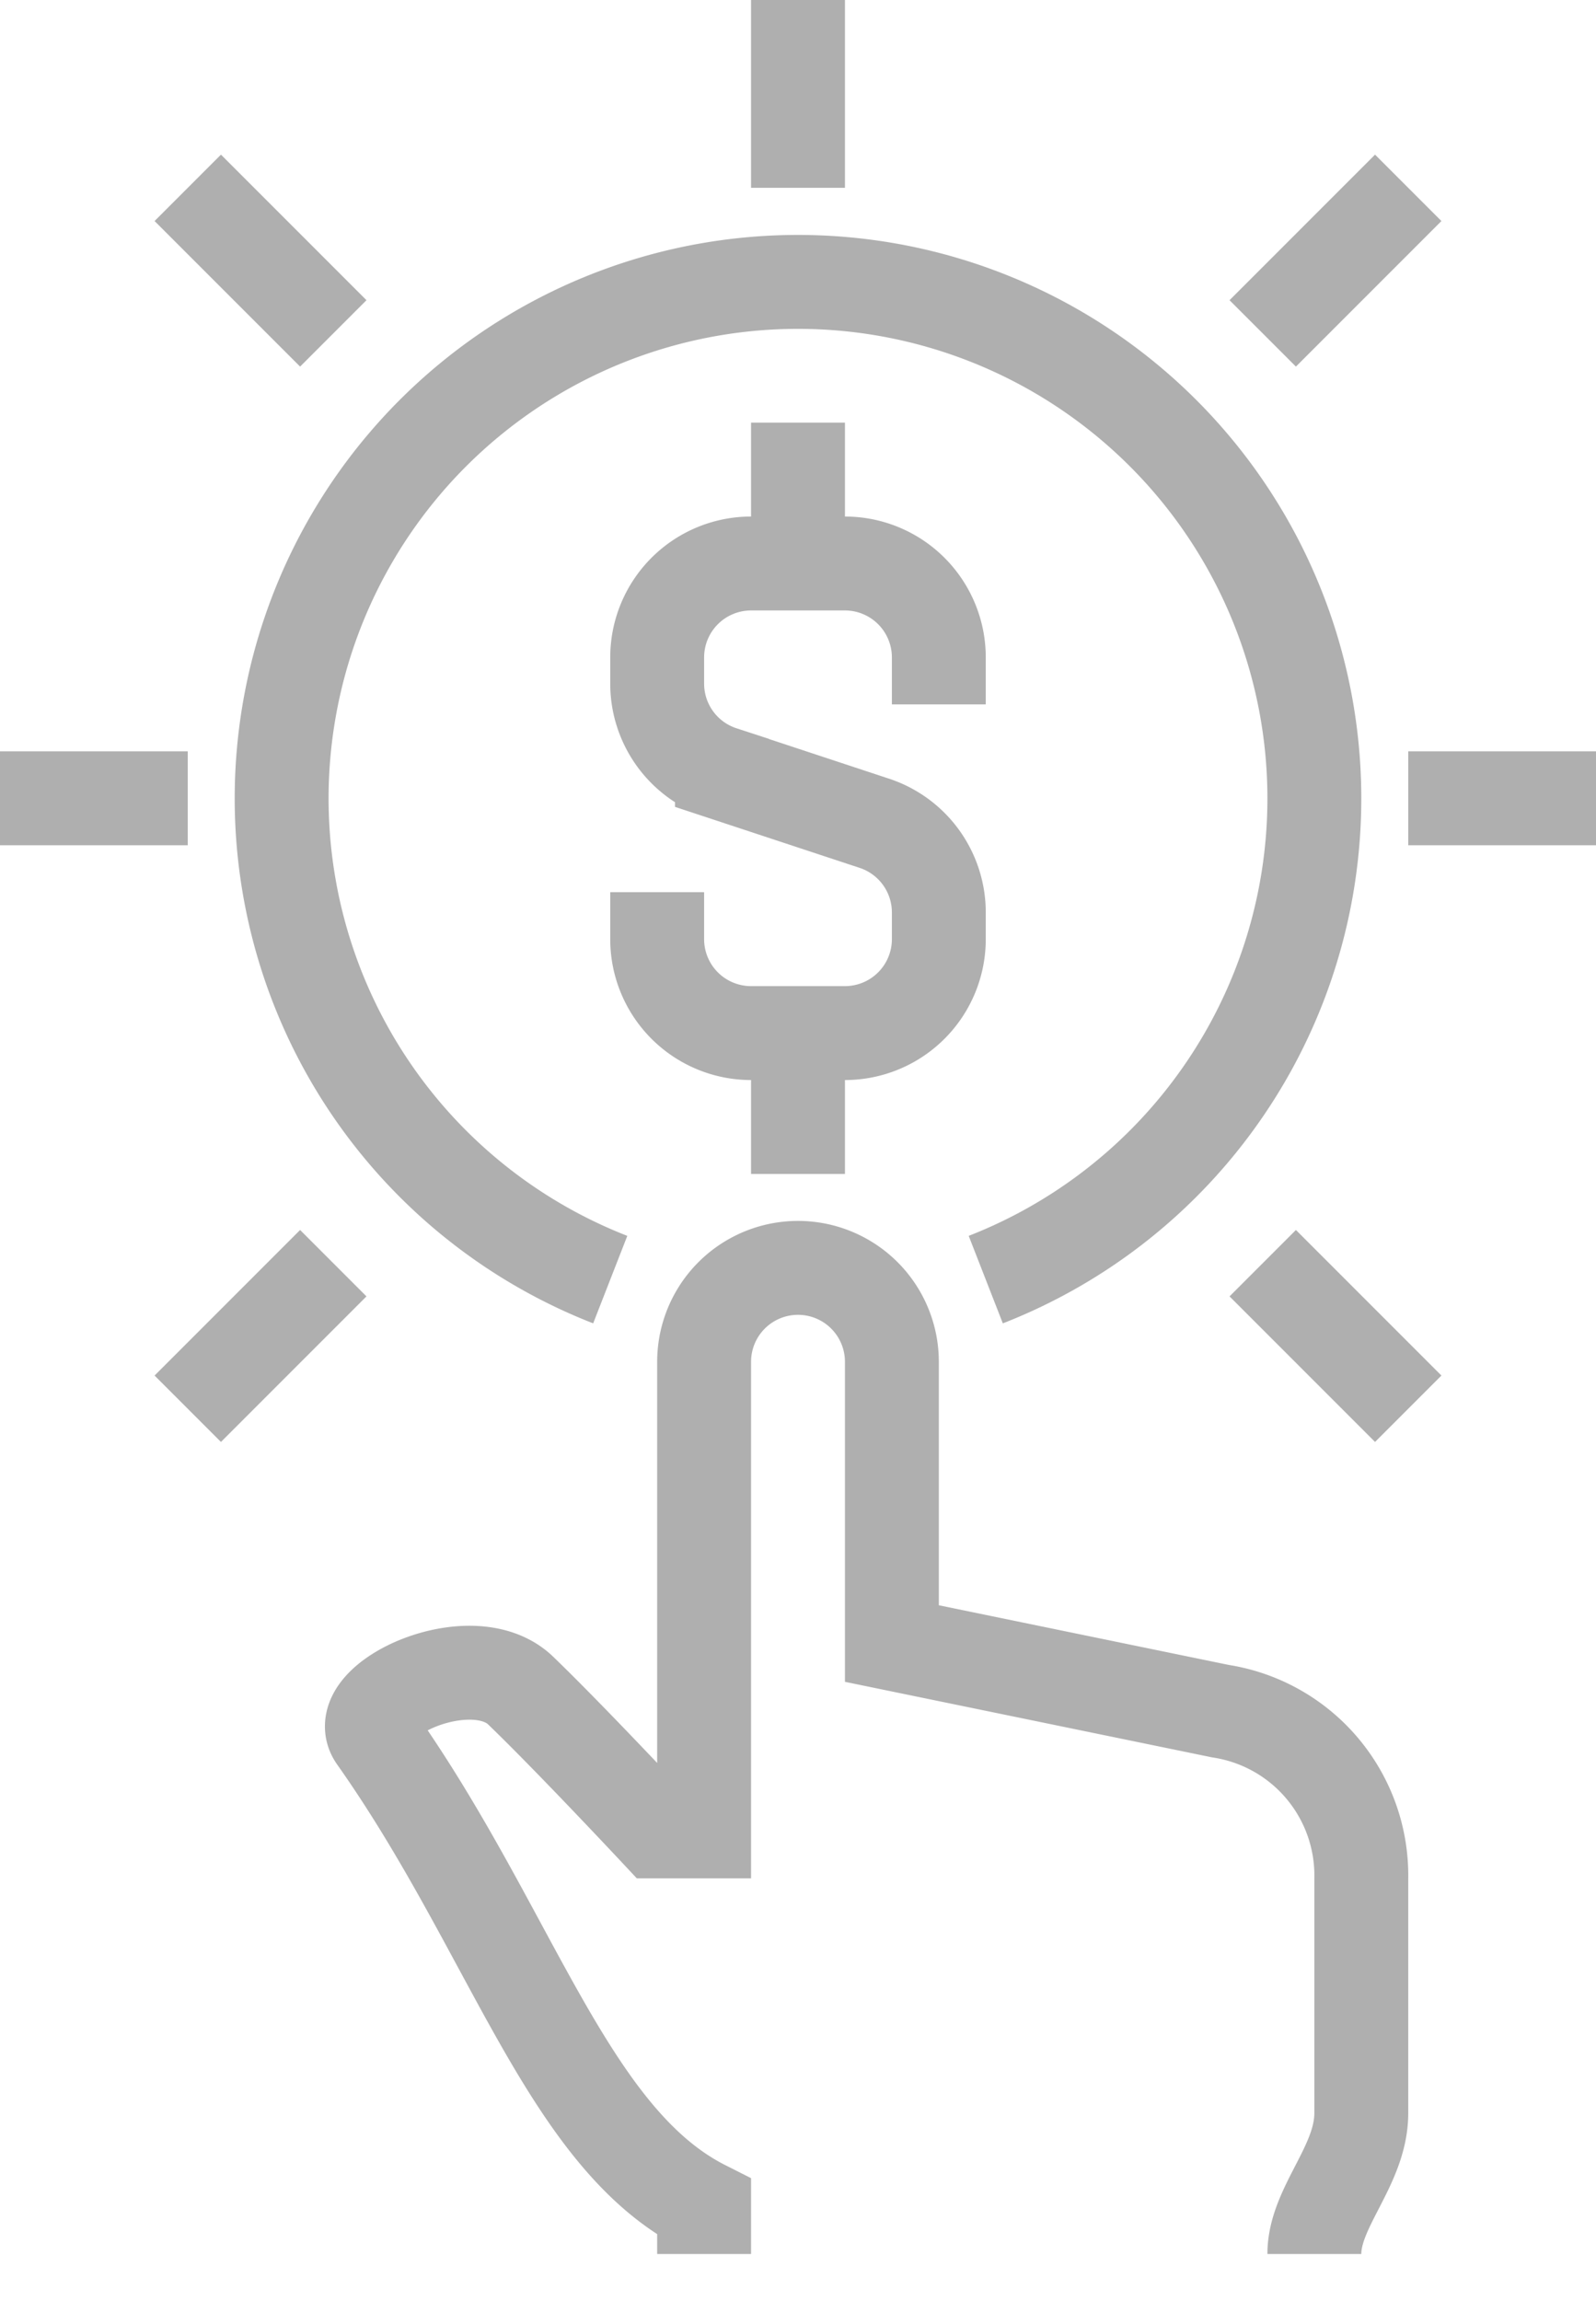 <svg xmlns="http://www.w3.org/2000/svg" viewBox="0 0 34 49"><defs><style>.cls-1{fill:none;stroke:#afafaf;stroke-miterlimit:10;stroke-width:2px;}</style></defs><g id="Layer_2" data-name="Layer 2"><g id="icons"><path class="cls-1" d="M15,48V47c-2.91-1.47-4.09-5.88-7-10-.56-.79,2.05-2,3.09-1S14,39,14,39h1V29a2,2,0,0,1,4,0v6l7,1.44A3.54,3.54,0,0,1,29,40v5c0,1.12-1,2-1,3"/><path class="cls-1" d="M14,19v1a2,2,0,0,0,2,2h2a2,2,0,0,0,2-2v-.56a2,2,0,0,0-1.35-1.9l-3.27-1.08A2,2,0,0,1,14,14.56V14a2,2,0,0,1,2-2h2a2,2,0,0,1,2,2v1"/><line class="cls-1" x1="17" y1="12" x2="17" y2="9"/><line class="cls-1" x1="17" y1="22" x2="17" y2="25"/><line class="cls-1" x1="17" x2="17" y2="4"/><line class="cls-1" x1="4" y1="4" x2="7.1" y2="7.1"/><line class="cls-1" y1="17" x2="4" y2="17"/><line class="cls-1" x1="4" y1="30" x2="7.1" y2="26.9"/><line class="cls-1" x1="30" y1="30" x2="26.9" y2="26.9"/><line class="cls-1" x1="34" y1="17" x2="30" y2="17"/><line class="cls-1" x1="30" y1="4" x2="26.9" y2="7.1"/><path class="cls-1" d="M13,27.25a11,11,0,1,1,8,0"/></g></g></svg>